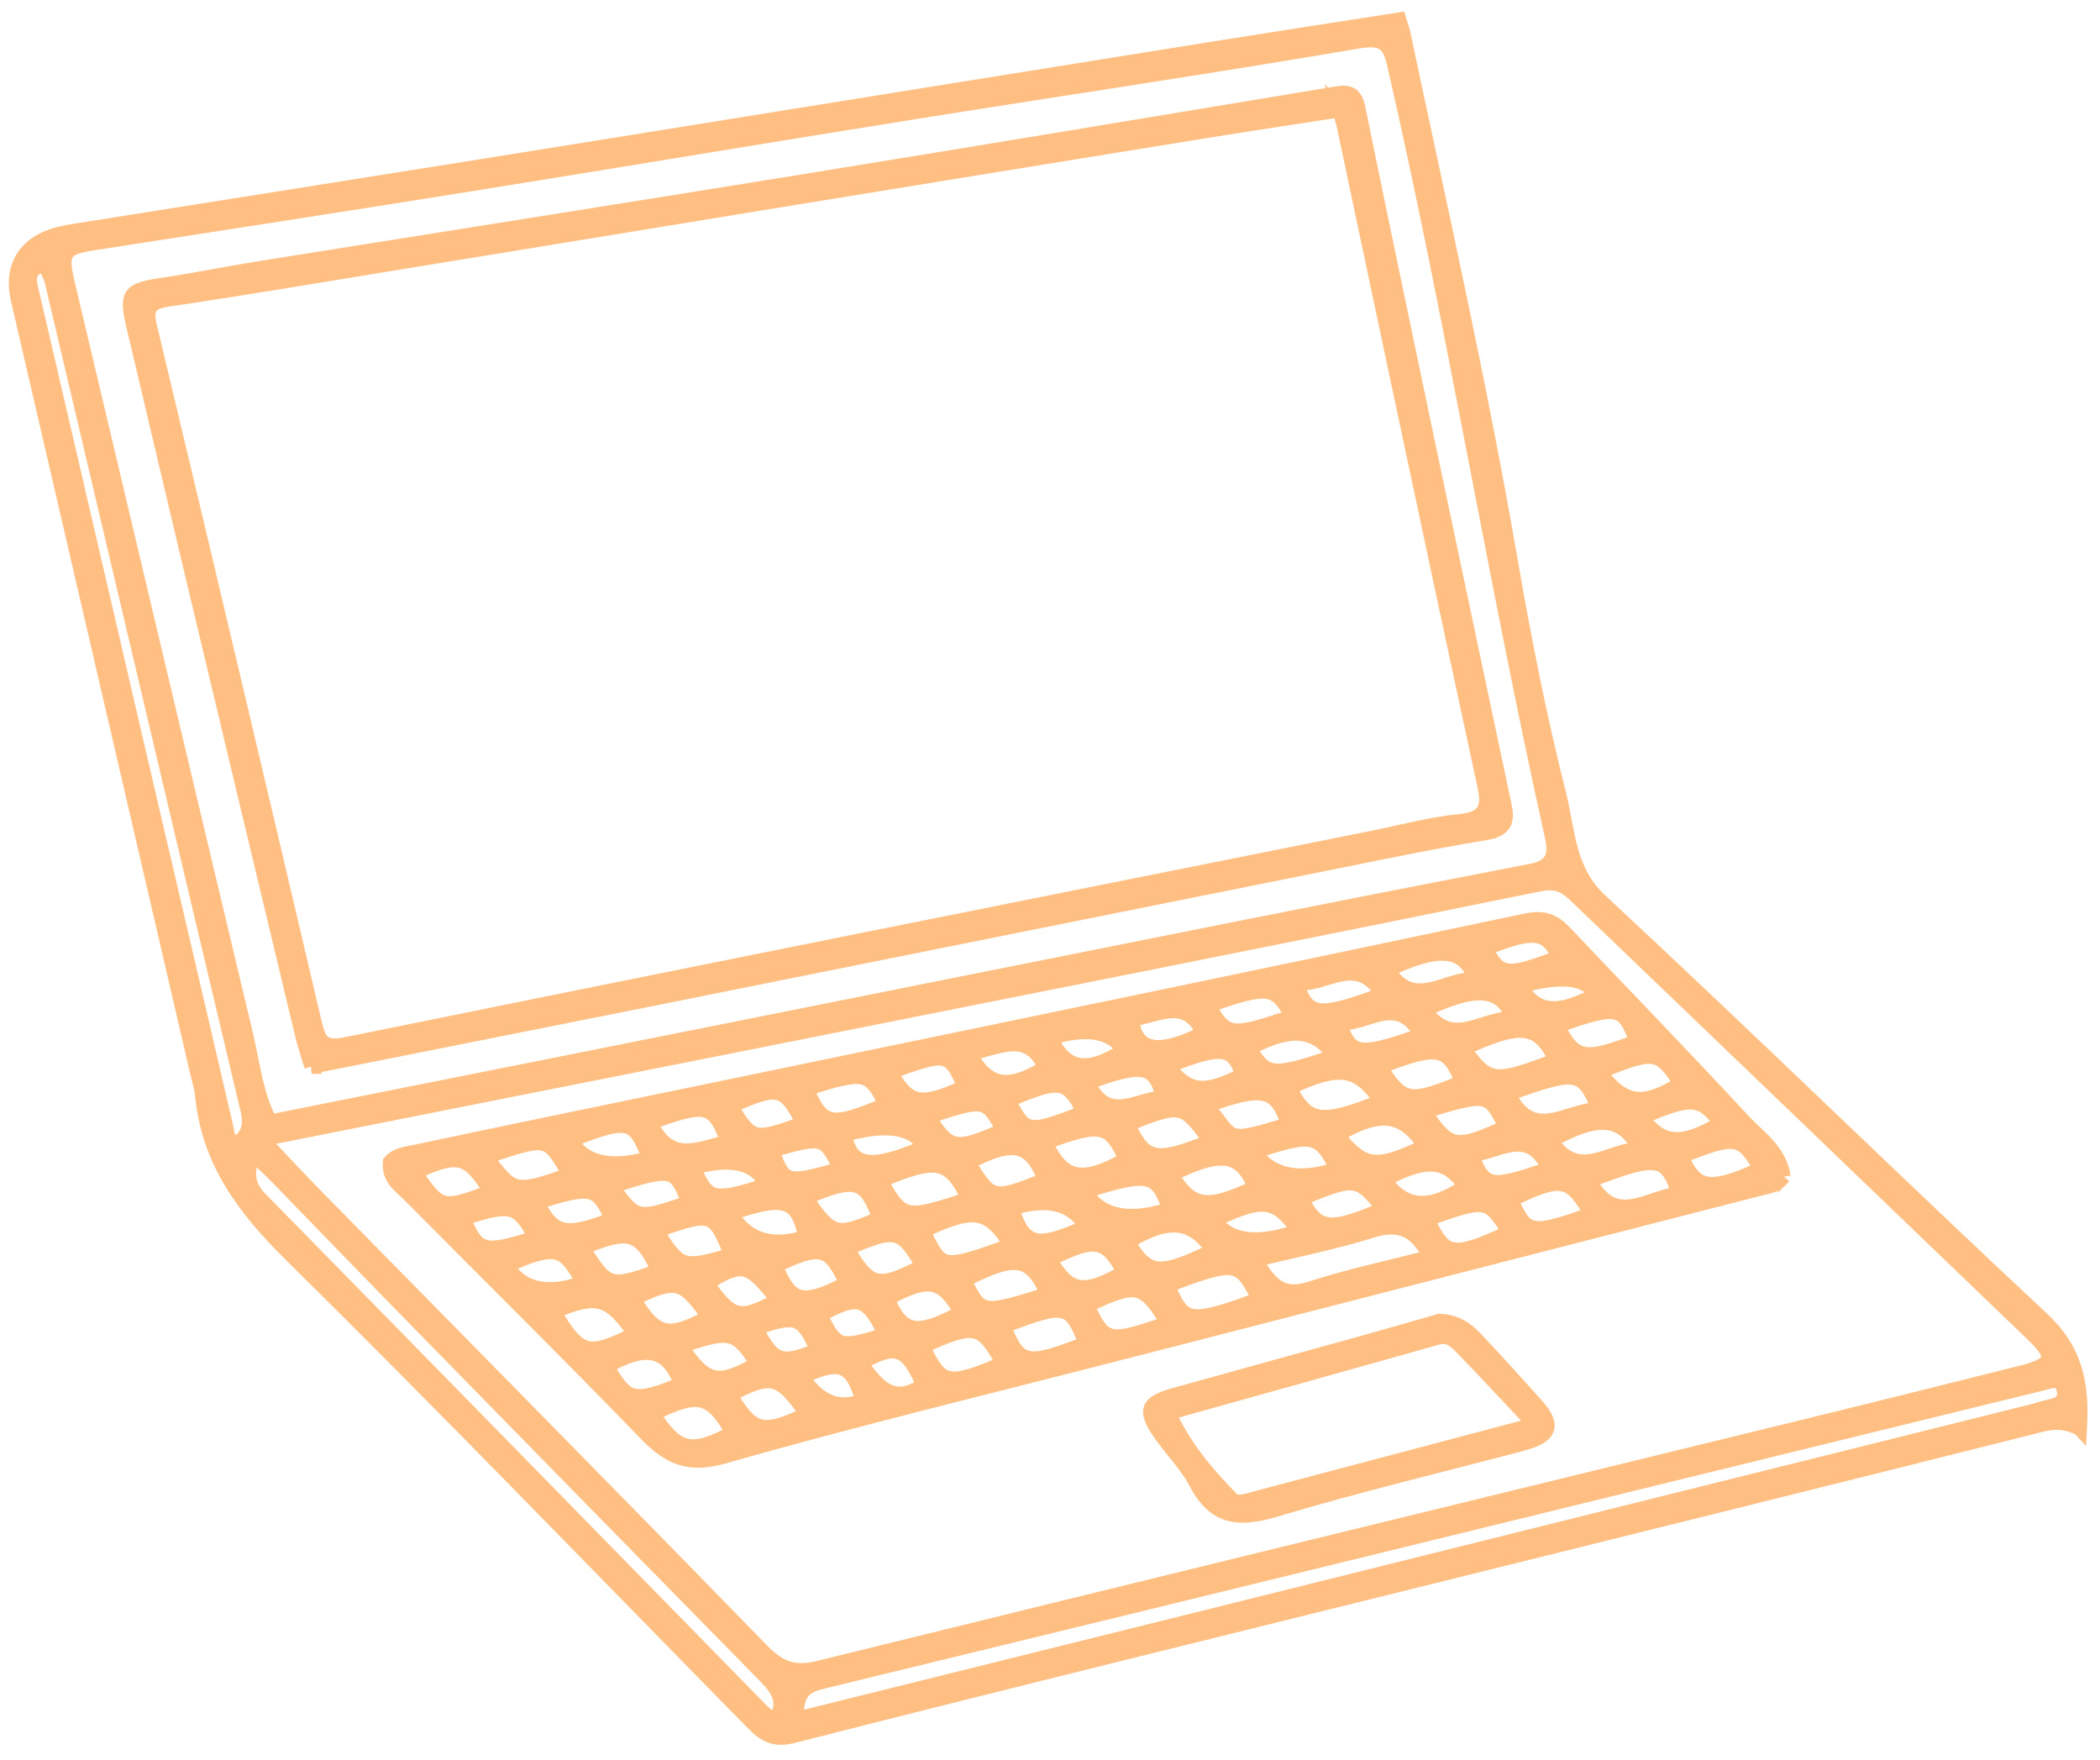 <svg width="105" height="88" viewBox="0 0 105 88" fill="none" xmlns="http://www.w3.org/2000/svg">
<path d="M103.976 71.395C104.107 69.124 103.727 67.472 102.111 65.963C94.698 59.05 87.452 51.952 80.022 45.055C78.358 43.51 78.4 41.545 77.941 39.731C76.956 35.854 76.184 31.914 75.501 27.968C73.975 19.138 71.995 10.404 70.14 1.644C70.104 1.467 70.035 1.299 69.943 1C66.85 1.483 63.797 1.95 60.743 2.439C54.466 3.441 48.188 4.454 41.908 5.462C35.676 6.465 29.448 7.47 23.217 8.466C16.985 9.461 10.751 10.444 4.516 11.436C3.958 11.525 3.393 11.594 2.848 11.742C1.252 12.179 0.54 13.362 0.914 14.972C3.892 27.83 6.876 40.684 9.861 53.539C9.956 53.953 10.087 54.361 10.13 54.781C10.455 58.054 12.208 60.403 14.516 62.681C22.271 70.334 29.839 78.18 37.479 85.952C38.066 86.55 38.526 87.059 39.636 86.776C50.227 84.075 60.845 81.473 71.453 78.841C81.65 76.311 91.851 73.787 102.042 71.221C102.666 71.063 103.224 71.033 103.973 71.392L103.976 71.395ZM13.193 57.065C13.505 56.91 13.584 56.848 13.669 56.828C21.936 55.185 30.206 53.549 38.477 51.903C51.321 49.346 64.168 46.8 76.998 44.187C77.878 44.007 78.335 44.319 78.85 44.815C86.441 52.096 94.031 59.378 101.612 66.67C102.84 67.849 102.725 68.224 101.074 68.641C97.374 69.571 93.67 70.495 89.96 71.401C73.62 75.397 57.273 79.376 40.939 83.402C39.738 83.698 38.979 83.441 38.112 82.554C30.709 74.95 23.25 67.399 15.81 59.828C14.956 58.958 14.129 58.064 13.187 57.071L13.193 57.065ZM13.492 56.092C12.77 54.676 12.622 53.161 12.277 51.712C9.289 39.196 6.328 26.673 3.363 14.15C2.996 12.593 3.186 12.369 4.726 12.133C10.961 11.17 17.195 10.204 23.424 9.208C30.817 8.025 38.204 6.787 45.598 5.607C53.041 4.417 60.497 3.317 67.927 2.051C69.171 1.841 69.49 2.18 69.733 3.231C72.674 16.04 74.766 29.026 77.622 41.851C77.842 42.837 77.583 43.359 76.562 43.556C71.66 44.503 66.761 45.462 61.866 46.438C51.202 48.561 40.539 50.7 29.875 52.829C24.431 53.917 18.988 54.998 13.489 56.096L13.492 56.092ZM39.826 85.955C39.774 84.821 40.046 84.319 41.071 84.072C61.446 79.12 81.811 74.126 102.18 69.131C102.614 69.026 103.04 68.832 103.198 69.446C103.333 69.975 103.037 70.228 102.535 70.324C102.213 70.386 101.898 70.501 101.579 70.583C87.587 74.07 73.594 77.559 59.601 81.042C53.064 82.669 46.527 84.292 39.826 85.955ZM2.214 13.155C2.355 13.48 2.536 13.769 2.611 14.081C5.872 27.889 9.115 41.7 12.399 55.501C12.599 56.349 12.382 56.809 11.801 57.232C11.338 57.006 11.364 56.661 11.289 56.339C9.828 50.049 8.354 43.76 6.889 37.471C5.126 29.893 3.376 22.313 1.61 14.739C1.469 14.127 1.2 13.523 2.214 13.158V13.155ZM12.625 57.647C13.141 58.143 13.521 58.481 13.876 58.846C15.99 61.018 18.092 63.203 20.213 65.368C26.208 71.497 32.206 77.618 38.218 83.734C38.874 84.401 39.396 85.041 38.749 86.073C38.487 85.863 38.25 85.712 38.057 85.518C29.704 76.991 21.362 68.457 12.999 59.943C12.379 59.309 12.287 58.668 12.628 57.647H12.625Z" fill="#FFBF82" stroke="#FFBF82" stroke-width="0.75"/>
<path d="M89.159 58.83C88.975 57.525 87.895 56.851 87.124 56.013C84.198 52.849 81.191 49.764 78.23 46.635C77.665 46.041 77.176 45.853 76.266 46.047C62.904 48.876 49.528 51.633 36.153 54.403C31.034 55.465 25.912 56.51 20.8 57.597C20.37 57.689 19.855 57.716 19.517 58.103C19.435 58.925 20.052 59.296 20.498 59.746C24.432 63.716 28.414 67.642 32.298 71.658C33.457 72.854 34.419 73.307 36.208 72.795C42.771 70.922 49.413 69.322 56.029 67.619C66.706 64.872 77.383 62.129 88.063 59.391C88.43 59.296 88.811 59.273 89.163 58.826L89.159 58.83ZM71.532 62.855C69.477 63.384 67.464 63.808 65.52 64.439C64.096 64.899 63.465 64.235 62.759 62.976C64.805 62.474 66.725 62.099 68.584 61.514C69.976 61.077 70.833 61.458 71.532 62.855ZM62.976 64.958C59.483 66.243 59.154 66.19 58.376 64.255C61.929 62.894 61.981 63.091 62.976 64.958ZM54.305 67.172C51.321 68.342 50.94 68.254 50.168 66.289C53.212 65.148 53.511 65.096 54.305 67.172ZM44.012 59.023C46.849 57.817 47.48 57.949 48.451 59.943C45.267 61.011 45.116 60.982 44.012 59.023ZM50.579 62.257C46.931 63.588 47.099 63.417 46.127 61.534C48.704 60.328 49.41 60.43 50.579 62.257ZM73.157 52.422C76.059 51.071 76.933 51.19 77.823 53.01C74.697 54.203 74.431 54.173 73.157 52.422ZM69.099 55.06C66.029 56.273 65.383 56.171 64.447 54.377C66.991 53.207 67.842 53.316 69.099 55.06ZM79.457 59.017C82.833 57.722 83.335 57.735 83.956 59.7C82.422 59.822 80.751 61.455 79.457 59.017ZM75.396 54.673C78.771 53.516 79.109 53.391 79.97 55.481C78.384 55.452 76.631 57.223 75.396 54.673ZM52.247 57.114C55.05 56.073 55.494 56.171 56.315 57.965C54.111 59.204 53.14 59.02 52.247 57.114ZM58.541 58.718C61.065 57.466 62.057 57.627 62.773 59.365C60.346 60.519 59.578 60.4 58.541 58.718ZM52.407 64.705C49.088 65.75 49.042 65.74 48.195 63.998C50.779 62.677 51.524 62.786 52.407 64.705ZM60.681 62.523C57.943 63.844 57.401 63.781 56.364 62.086C58.412 60.85 59.611 60.952 60.681 62.523ZM46.127 67.304C48.737 66.111 49.085 66.187 50.175 68.165C47.407 69.344 47.036 69.282 46.127 67.304ZM58.409 66.154C55.422 67.192 55.211 67.146 54.341 65.26C56.84 64.077 57.178 64.143 58.409 66.154ZM27.682 65.566C29.855 64.652 30.476 64.826 31.77 66.706C29.59 67.721 29.038 67.978 27.682 65.566ZM54.226 59.559C57.447 58.54 57.838 58.626 58.501 60.466C56.433 61.138 55.008 60.836 54.226 59.559ZM24.281 57.827C27.475 56.776 27.334 56.795 28.509 58.731C25.751 59.694 25.669 59.681 24.281 57.827ZM68.984 53.332C71.913 52.202 72.399 52.291 73.131 54.104C70.468 55.202 70.107 55.136 68.984 53.332ZM75.475 61.616C72.589 62.94 72.248 62.832 71.341 60.946C74.303 59.884 74.431 59.904 75.475 61.616ZM32.617 70.685C34.925 69.548 35.548 69.696 36.658 71.638C34.547 72.752 33.874 72.594 32.617 70.685ZM71.273 57.308C68.781 58.484 68.226 58.416 66.824 56.753C69.001 55.471 70.163 55.619 71.273 57.308ZM28.516 57.006C31.543 55.793 31.733 56.046 32.489 57.919C30.514 58.467 29.19 58.163 28.516 57.006ZM79.586 60.712C76.539 61.777 76.325 61.738 75.537 59.986C78.056 58.757 78.512 58.83 79.586 60.712ZM36.517 60.657C39.249 59.717 39.886 59.93 40.296 61.862C38.578 62.41 37.318 62.008 36.517 60.657ZM62.674 57.584C65.655 56.602 65.98 56.674 66.87 58.455C64.944 59.099 63.545 58.809 62.674 57.584ZM60.55 57.052C57.776 58.179 57.244 58.064 56.367 56.201C59.076 55.133 59.138 55.146 60.55 57.052ZM77.511 57.029C79.921 55.695 81.096 55.787 82.022 57.472C80.485 57.433 78.968 59.148 77.511 57.029ZM60.313 55.271C63.186 54.242 63.794 54.39 64.44 56.217C61.114 57.236 61.748 56.953 60.313 55.271ZM48.405 58.123C50.769 56.848 51.587 57.246 52.266 58.994C49.65 60.039 49.558 60.019 48.405 58.123ZM69.201 60.44C66.489 61.623 65.839 61.534 65.054 59.917C67.75 58.793 67.921 58.813 69.201 60.44ZM40.26 59.874C42.791 58.806 43.264 58.944 44.006 60.91C41.816 61.866 41.59 61.81 40.26 59.874ZM29.186 64.136C27.382 64.791 26.087 64.502 25.302 63.269C27.78 62.194 28.191 62.286 29.186 64.136ZM40.299 54.43C43.231 53.496 43.484 53.546 44.308 55.228C41.517 56.395 41.133 56.319 40.299 54.43ZM71.2 55.56C74.398 54.6 74.438 54.607 75.308 56.349C72.806 57.508 72.428 57.446 71.2 55.56ZM54.322 61.333C51.8 62.493 51.17 62.28 50.579 60.397C52.389 59.836 53.636 60.148 54.322 61.333ZM48.08 65.628C45.805 66.834 45.122 66.696 44.341 64.931C46.416 63.801 47.112 63.916 48.08 65.628ZM81.844 52.07C79.221 53.099 78.709 52.99 77.855 51.275C80.902 50.211 81.178 50.26 81.844 52.07ZM29.113 62.372C31.346 61.468 31.996 61.452 32.945 63.542C30.489 64.425 30.361 64.386 29.113 62.372ZM42.345 62.414C44.784 61.353 45.093 61.429 46.156 63.298C43.93 64.468 43.458 64.37 42.345 62.414ZM40.358 70.692C38.178 71.776 37.574 71.618 36.494 69.722C38.575 68.638 38.989 68.733 40.358 70.692ZM42.21 56.717C44.329 56.119 45.678 56.33 46.258 57.351C43.431 58.56 42.542 58.32 42.21 56.717ZM60.412 50.263C63.432 49.212 63.774 49.261 64.634 50.818C61.564 51.873 61.288 51.844 60.412 50.263ZM32.797 61.524C35.627 60.528 35.693 60.578 36.589 62.746C34.14 63.472 33.982 63.42 32.797 61.524ZM64.949 61.547C62.863 62.279 61.445 62.093 60.694 60.992C63.137 59.832 63.803 59.901 64.949 61.547ZM88.063 58.442C85.387 59.674 84.75 59.418 84.047 57.798C86.818 56.713 87.055 56.753 88.063 58.442ZM32.508 56.119C35.253 55.13 35.693 55.103 36.402 57.101C34.977 57.43 33.457 58.261 32.508 56.119ZM30.315 68.306C32.042 67.347 33.316 67.15 34.084 69.207C31.678 70.173 31.359 70.097 30.315 68.306ZM71.207 50.483C73.86 49.234 75.055 49.349 75.721 50.966C74.211 50.766 72.642 52.576 71.207 50.483ZM69.365 48.485C71.972 47.253 73.219 47.375 73.801 48.972C72.31 48.873 70.692 50.588 69.365 48.485ZM79.944 53.582C82.751 52.458 82.934 52.488 84.067 54.173C82.14 55.356 81.204 55.245 79.944 53.582ZM69.155 49.714C65.898 50.933 65.353 50.845 64.798 49.126C66.259 49.346 67.809 47.578 69.155 49.714ZM69.188 58.977C71.325 57.85 72.323 57.929 73.298 59.312C71.46 60.541 70.202 60.44 69.188 58.977ZM38.749 63.285C41.028 62.188 41.471 62.293 42.348 64.159C39.889 65.47 39.485 64.915 38.749 63.285ZM30.578 59.306C33.595 58.32 33.795 58.366 34.442 60.131C31.861 61.021 31.799 61.008 30.578 59.306ZM34.025 67.294C36.51 66.443 36.796 66.512 37.883 68.178C35.9 69.312 35.302 69.187 34.025 67.294ZM44.498 53.598C47.355 52.553 47.473 52.576 48.251 54.344C46.025 55.363 45.428 55.241 44.498 53.598ZM56.222 63.611C54.177 64.777 53.452 64.652 52.467 62.963C54.748 61.813 55.303 61.908 56.222 63.611ZM66.775 52.803C63.61 53.868 63.311 53.838 62.454 52.406C64.516 51.308 65.737 51.393 66.775 52.803ZM35.46 65.838C33.418 66.966 32.768 66.808 31.648 64.922C33.808 63.893 34.13 63.969 35.46 65.838ZM20.722 58.606C22.934 57.604 23.394 57.729 24.556 59.575C22.13 60.515 21.986 60.482 20.722 58.606ZM26.802 61.879C24.198 62.72 23.864 62.628 23.154 60.906C25.568 60.121 25.896 60.206 26.802 61.879ZM30.637 60.959C28.286 61.882 27.649 61.741 26.832 60.101C29.626 59.243 29.839 59.293 30.637 60.959ZM54.223 55.616C51.393 56.717 51.272 56.697 50.405 55.005C52.998 53.891 53.366 53.95 54.223 55.616ZM38.362 59.25C35.654 60.118 35.371 60.045 34.665 58.366C36.563 57.819 37.795 58.113 38.362 59.25ZM48.441 52.655C49.896 52.412 51.37 51.41 52.289 53.378C50.395 54.525 49.387 54.364 48.441 52.655ZM56.222 52.511C54.351 53.707 53.268 53.523 52.509 51.88C54.343 51.325 55.581 51.536 56.222 52.511ZM36.52 55.294C38.956 54.229 39.206 54.288 40.188 56.171C37.666 57.068 37.6 57.052 36.52 55.294ZM71.092 51.745C67.677 52.997 67.536 52.622 66.932 51.13C68.334 51.272 69.854 49.58 71.092 51.745ZM77.475 58.435C74.48 59.467 74.237 59.424 73.548 57.709C74.894 57.653 76.398 56.217 77.475 58.435ZM82.084 55.856C84.543 54.775 85.062 54.821 86.063 56.155C84.123 57.318 83.059 57.262 82.084 55.856ZM54.377 54.117C57.04 53.158 57.749 53.115 58.179 54.9C56.863 54.919 55.372 56.273 54.377 54.117ZM46.409 55.82C49.233 54.88 49.321 54.896 50.185 56.51C47.785 57.571 47.45 57.515 46.409 55.82ZM58.376 53.296C61.128 52.202 61.653 52.323 62.149 53.743C60.231 54.725 59.407 54.65 58.376 53.296ZM60.192 51.656C58.386 52.547 56.774 52.905 56.577 50.933C57.851 50.809 59.289 49.754 60.192 51.656ZM74.254 47.421C76.667 46.441 77.34 46.52 77.97 47.858C75.35 48.867 74.989 48.824 74.254 47.421ZM38.907 65.004C36.99 66.052 36.589 65.95 35.325 64.153C37.095 63.052 37.459 63.127 38.907 65.004ZM44.285 66.729C41.983 67.465 41.806 67.409 40.998 65.74C42.899 64.688 43.372 64.817 44.285 66.729ZM75.981 49.294C78.067 48.711 79.345 48.859 79.815 49.737C77.842 50.766 76.831 50.674 75.981 49.294ZM40.092 68.842C41.997 67.918 42.624 68.181 43.149 70.031C41.971 70.524 40.953 70.128 40.092 68.842ZM42.033 58.452C39.311 59.227 39.157 59.181 38.602 57.499C41.159 56.766 41.245 56.786 42.033 58.452ZM46.186 69.256C44.63 70.311 43.819 69.279 43.021 68.148C44.787 67.123 45.352 67.33 46.186 69.256ZM40.893 67.517C39.022 68.254 38.681 68.132 37.765 66.391C39.853 65.687 40.099 65.776 40.893 67.517Z" fill="#FFBF82" stroke="#FFBF82" stroke-width="0.75"/>
<path d="M71.973 66.059C70.765 66.404 69.497 66.772 68.23 67.126C65.055 68.007 61.877 68.875 58.702 69.765C57.363 70.143 57.225 70.504 58.003 71.635C58.591 72.489 59.359 73.242 59.832 74.152C60.771 75.953 62.025 75.985 63.804 75.453C67.862 74.237 71.989 73.255 76.083 72.171C77.558 71.779 77.722 71.257 76.73 70.169C75.745 69.085 74.767 67.994 73.759 66.929C73.299 66.446 72.754 66.069 71.973 66.059ZM76.76 71.227C71.687 72.568 67.005 73.804 62.33 75.046C62.035 75.124 61.762 75.147 61.539 74.918C60.331 73.675 59.208 72.374 58.41 70.629C63.016 69.341 67.455 68.106 71.887 66.854C72.396 66.709 72.734 66.989 73.017 67.274C74.199 68.48 75.341 69.722 76.756 71.224L76.76 71.227Z" fill="#FFBF82" stroke="#FFBF82" stroke-width="0.75"/>
<path d="M15.584 53.312C21.513 52.133 27.239 50.996 32.965 49.849C44.098 47.618 55.228 45.377 66.361 43.146C68.994 42.62 71.621 42.065 74.27 41.631C75.18 41.483 75.383 41.105 75.216 40.31C73.975 34.454 72.734 28.596 71.502 22.737C70.291 16.97 69.079 11.206 67.901 5.433C67.763 4.753 67.507 4.582 66.85 4.69C57.926 6.172 49.006 7.654 40.079 9.1C31.011 10.569 21.936 11.995 12.865 13.447C11.283 13.7 9.713 14.026 8.131 14.259C6.446 14.509 6.305 14.676 6.702 16.352C7.733 20.709 8.758 25.07 9.795 29.427C11.575 36.899 13.361 44.371 15.153 51.844C15.262 52.294 15.416 52.731 15.59 53.312H15.584ZM66.985 5.489C67.1 5.893 67.162 6.064 67.201 6.244C68.265 11.272 69.326 16.299 70.396 21.324C71.67 27.317 72.95 33.307 74.244 39.298C74.477 40.372 74.283 40.947 73.009 41.072C71.516 41.217 70.048 41.621 68.571 41.917C51.485 45.337 34.396 48.745 17.32 52.221C16.178 52.455 15.945 52.113 15.721 51.16C12.996 39.544 10.252 27.935 7.477 16.332C7.251 15.389 7.471 15.094 8.426 14.952C12.156 14.403 15.869 13.773 19.589 13.165C26.333 12.064 33.073 10.96 39.817 9.859C46.603 8.752 53.392 7.648 60.182 6.55C62.408 6.189 64.641 5.857 66.988 5.492L66.985 5.489Z" fill="#FFBF82" stroke="#FFBF82" stroke-width="0.75"/>
</svg>
